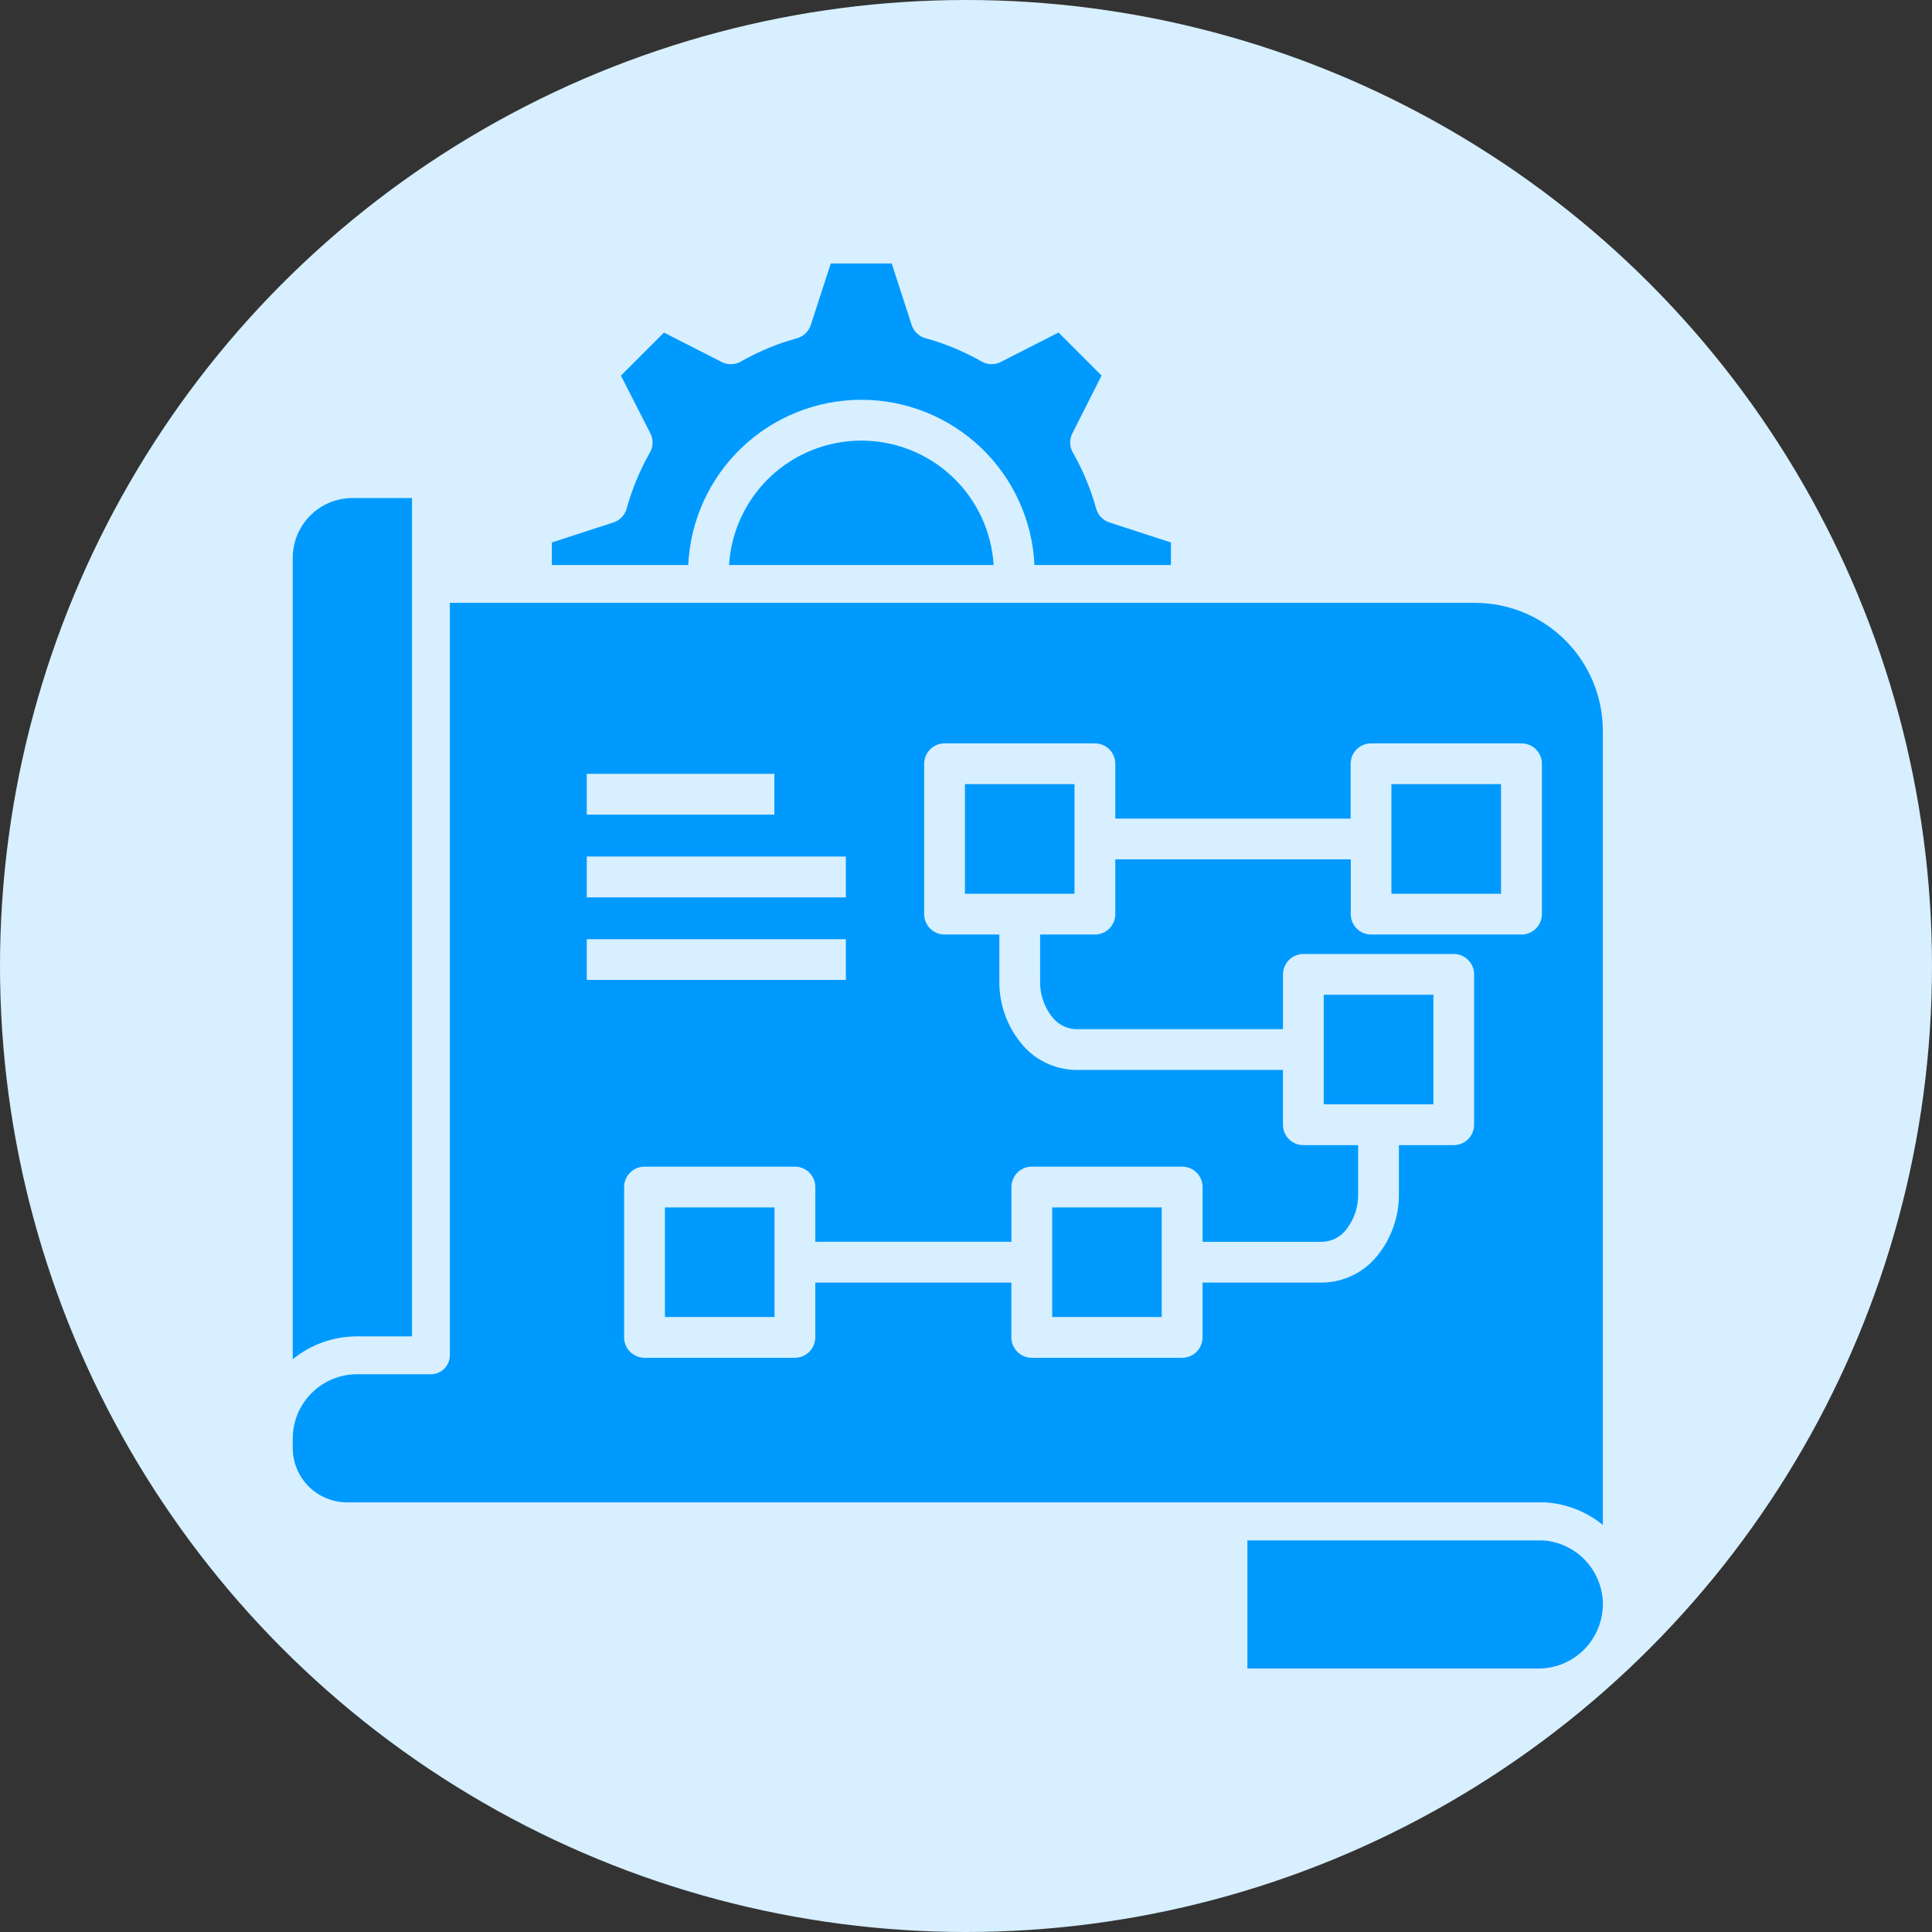 <svg xmlns="http://www.w3.org/2000/svg" width="66" height="66" viewBox="0 0 66 66" fill="none"><rect x="0" y="0" width="66" height="66" fill="#333333" stroke="none"/><circle cx="33" cy="33" r="33" fill="#D7EFFF"></circle><path fill-rule="evenodd" clip-rule="evenodd" d="M20.046 29.26H28.896V30.656H20.046V29.26ZM20.046 32.084H28.896V33.476H20.046V32.084ZM36.706 26.787H32.964V30.532H36.706V26.787ZM48.967 33.982H45.221V37.726H48.967V33.982ZM39.686 41.247H35.945V44.99H39.686V41.247ZM51.274 26.787H47.533V30.532H51.277V26.787H51.274ZM26.459 41.247H22.715V44.99H26.459V41.247ZM22.017 39.855C21.926 39.854 21.835 39.872 21.751 39.907C21.666 39.942 21.589 39.993 21.525 40.058C21.46 40.123 21.409 40.2 21.374 40.284C21.339 40.369 21.321 40.459 21.321 40.551V45.687C21.321 45.872 21.394 46.049 21.525 46.18C21.655 46.31 21.833 46.384 22.017 46.384H27.154C27.339 46.384 27.516 46.31 27.646 46.18C27.777 46.049 27.851 45.872 27.851 45.687V43.816H34.55V45.687C34.55 45.872 34.624 46.049 34.755 46.18C34.885 46.31 35.062 46.384 35.247 46.384H40.384C40.569 46.384 40.746 46.31 40.877 46.18C41.007 46.049 41.081 45.872 41.081 45.687V43.816H45.175C45.54 43.81 45.9 43.723 46.227 43.56C46.554 43.398 46.841 43.164 47.066 42.877C47.54 42.285 47.796 41.549 47.789 40.791V39.119H49.661C49.846 39.119 50.023 39.045 50.154 38.915C50.285 38.784 50.358 38.607 50.358 38.422V33.286C50.358 33.101 50.285 32.924 50.154 32.793C50.023 32.662 49.846 32.589 49.661 32.589H44.525C44.341 32.589 44.163 32.663 44.033 32.793C43.903 32.924 43.829 33.101 43.829 33.286V35.158H36.754C36.595 35.152 36.438 35.111 36.297 35.037C36.155 34.963 36.031 34.859 35.935 34.732C35.666 34.388 35.524 33.962 35.532 33.526V31.925H37.404C37.589 31.925 37.766 31.851 37.897 31.721C38.027 31.59 38.1 31.413 38.1 31.229V29.356H46.144V31.229C46.144 31.413 46.217 31.59 46.348 31.721C46.478 31.851 46.655 31.925 46.84 31.925H51.977C52.161 31.925 52.339 31.851 52.469 31.721C52.6 31.59 52.673 31.413 52.674 31.229V26.092C52.674 25.907 52.6 25.73 52.47 25.599C52.339 25.468 52.162 25.395 51.977 25.395H46.837C46.652 25.395 46.475 25.468 46.344 25.599C46.214 25.73 46.14 25.907 46.14 26.092V27.964H38.1V26.092C38.1 25.907 38.027 25.73 37.897 25.599C37.766 25.468 37.589 25.395 37.404 25.395H32.267C32.083 25.395 31.906 25.468 31.775 25.599C31.645 25.73 31.571 25.907 31.571 26.092V31.229C31.571 31.413 31.645 31.59 31.775 31.721C31.906 31.851 32.083 31.925 32.267 31.925H34.139V33.526C34.133 34.284 34.387 35.02 34.861 35.612C35.086 35.899 35.373 36.133 35.7 36.295C36.028 36.458 36.387 36.545 36.752 36.55H43.827V38.422C43.827 38.607 43.9 38.784 44.031 38.915C44.161 39.045 44.339 39.119 44.523 39.119H46.396V40.791C46.405 41.228 46.263 41.654 45.993 41.998C45.897 42.125 45.773 42.229 45.632 42.303C45.49 42.376 45.334 42.417 45.174 42.423H41.082V40.551C41.082 40.459 41.064 40.368 41.029 40.284C40.994 40.2 40.943 40.123 40.878 40.058C40.813 39.993 40.737 39.942 40.652 39.907C40.568 39.872 40.477 39.854 40.385 39.855H35.249C35.157 39.854 35.066 39.872 34.982 39.907C34.897 39.942 34.821 39.993 34.756 40.058C34.691 40.123 34.64 40.2 34.605 40.284C34.57 40.368 34.552 40.459 34.552 40.551V42.422H27.852V40.551C27.852 40.459 27.834 40.368 27.799 40.284C27.764 40.2 27.713 40.123 27.648 40.058C27.584 39.993 27.507 39.942 27.422 39.907C27.338 39.872 27.247 39.854 27.155 39.855H22.017ZM24.905 19.302H33.944C33.874 18.151 33.367 17.071 32.527 16.281C31.687 15.491 30.578 15.052 29.425 15.052C28.272 15.052 27.163 15.491 26.323 16.281C25.483 17.071 24.976 18.151 24.905 19.302ZM18.852 19.302V18.532L20.953 17.849C21.07 17.812 21.175 17.743 21.257 17.652C21.339 17.56 21.395 17.449 21.42 17.329C21.509 17.011 21.618 16.698 21.745 16.393C21.877 16.073 22.03 15.761 22.202 15.46C22.258 15.36 22.29 15.248 22.292 15.133C22.295 15.018 22.269 14.905 22.217 14.803L21.212 12.832L22.682 11.362L24.653 12.366C24.762 12.422 24.885 12.448 25.007 12.441C25.13 12.434 25.249 12.395 25.352 12.327C25.941 11.996 26.569 11.737 27.221 11.557C27.332 11.527 27.434 11.469 27.517 11.39C27.601 11.31 27.663 11.211 27.698 11.102L28.381 9H30.462L31.144 11.102C31.182 11.219 31.25 11.323 31.342 11.405C31.434 11.487 31.545 11.543 31.666 11.567C31.983 11.657 32.295 11.765 32.6 11.892C32.92 12.025 33.232 12.178 33.533 12.349C33.633 12.406 33.745 12.437 33.86 12.44C33.975 12.443 34.088 12.417 34.191 12.364L36.161 11.36L37.631 12.83L36.635 14.801C36.579 14.911 36.553 15.033 36.56 15.156C36.567 15.279 36.606 15.397 36.674 15.5C36.836 15.789 36.981 16.087 37.108 16.393C37.241 16.711 37.353 17.038 37.445 17.37C37.475 17.482 37.532 17.584 37.612 17.667C37.691 17.75 37.79 17.812 37.9 17.848L40.001 18.531V19.302H35.339C35.268 17.781 34.614 16.346 33.513 15.295C32.411 14.243 30.947 13.657 29.425 13.657C27.902 13.657 26.438 14.243 25.337 15.295C24.236 16.346 23.582 17.781 23.511 19.302H18.852ZM54.758 54.807C54.756 54.252 54.543 53.718 54.163 53.312C53.783 52.907 53.264 52.66 52.709 52.622H52.683H52.655H42.613V57H52.566C53.145 56.997 53.7 56.766 54.11 56.356C54.52 55.946 54.752 55.391 54.755 54.812L54.758 54.807ZM15.367 20.594V46.3C15.367 46.471 15.299 46.636 15.178 46.757C15.057 46.878 14.893 46.946 14.721 46.946H12.189C11.609 46.949 11.054 47.181 10.644 47.591C10.234 48.001 10.003 48.556 10 49.135V49.466C10.001 49.959 10.197 50.43 10.545 50.779C10.893 51.127 11.365 51.323 11.858 51.324H52.664H52.691H52.753H52.773H52.795H52.809C52.868 51.328 52.928 51.334 52.986 51.341C53.635 51.42 54.248 51.681 54.755 52.094V24.957C54.752 23.801 54.292 22.692 53.474 21.875C52.657 21.057 51.549 20.597 50.392 20.594H15.367ZM14.075 45.653H12.189C11.391 45.654 10.618 45.929 10 46.434V19.05C10.002 18.511 10.217 17.994 10.599 17.612C10.98 17.23 11.498 17.015 12.037 17.014H14.075V45.653ZM20.046 26.436H26.453V27.829H20.046V26.436Z" fill="#009AFE"></path></svg>